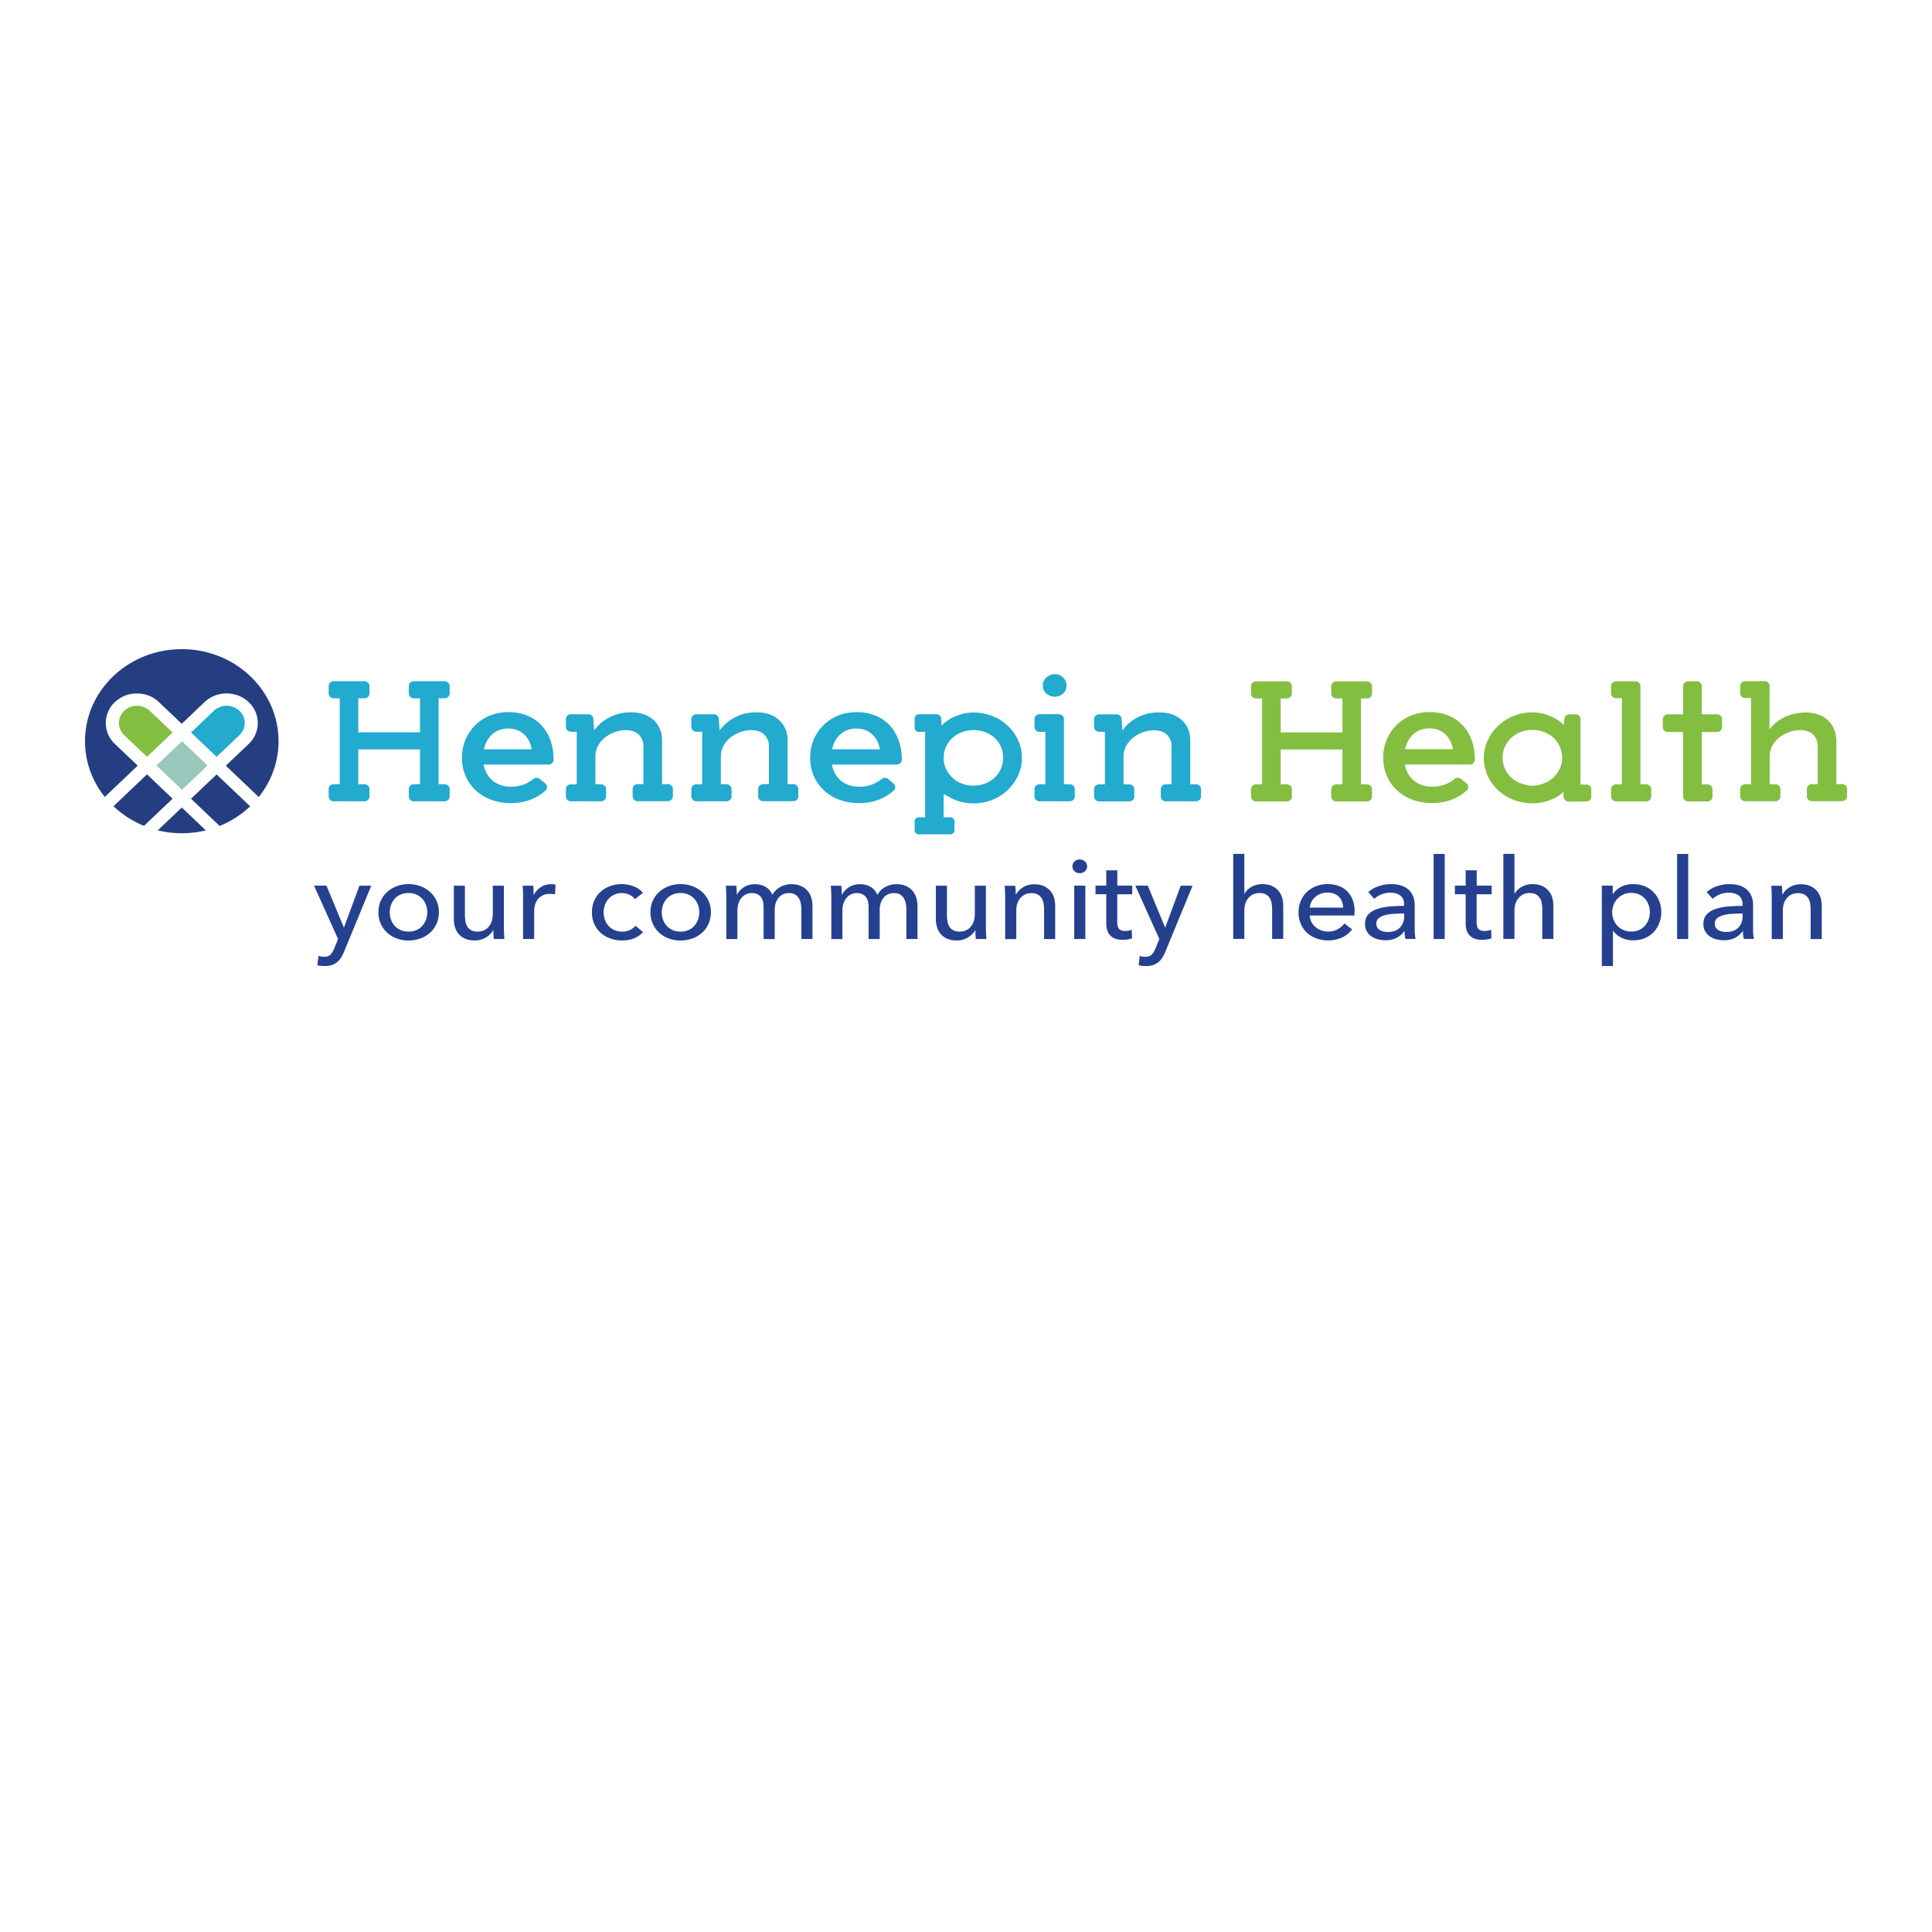 <svg width="250" height="250" viewBox="0 0 250 250" fill="none" xmlns="http://www.w3.org/2000/svg"><path fill="#fff" d="M-30-4h310v259H-30z"/><g clip-path="url(#clip0_32_262)"><path d="M53.558 90.361h.793v4.398h-7.987v-4.398h.792c.358 0 .654-.281.654-.621v-.97c0-.339-.297-.62-.654-.62h-3.971c-.358 0-.654.273-.654.62v.97c0 .34.296.621.654.621h.775v11.116h-.776c-.357 0-.653.273-.653.621v.969c0 .34.296.621.654.621h3.971c.358 0 .654-.281.654-.621v-.969c0-.34-.297-.621-.654-.621h-.792v-4.506h7.987v4.506h-.793c-.357 0-.653.273-.653.621v.969c0 .34.296.621.653.621h3.972c.358 0 .654-.281.654-.621v-.969c0-.34-.296-.621-.654-.621h-.775V90.361h.775c.358 0 .654-.281.654-.621v-.97c0-.339-.296-.62-.654-.62h-3.972c-.357 0-.653.273-.653.62v.97c0 .34.296.621.653.621zM77.781 101.477h-.74v-3.57c0-.489.105-.953.323-1.358.217-.415.513-.78.88-1.077.374-.307.81-.547 1.297-.73a4.51 4.51 0 011.533-.264c.723.033 1.263.24 1.603.596.357.381.54.804.583 1.284v5.111h-.74c-.357 0-.653.281-.653.621v.961c0 .339.296.621.653.621h3.893c.358 0 .654-.282.654-.621v-.961c0-.34-.296-.621-.654-.621h-.74v-5.832c-.044-1.018-.427-1.863-1.141-2.501-.714-.638-1.69-.96-2.9-.96-1.211 0-2.213.29-3.145.86a5.15 5.15 0 00-1.594 1.492c0-.059-.009-.117-.017-.174a86.07 86.07 0 01-.079-1.06l-.017-.282c-.018-.332-.305-.588-.653-.588h-2.248c-.357 0-.653.281-.653.62v1.02c0 .34.296.62.653.62h.75v6.801h-.75c-.357 0-.653.282-.653.621v.961c0 .34.296.621.653.621h3.894c.357 0 .653-.281.653-.621v-.961c0-.339-.296-.621-.653-.621M122.117 102.761s0-.009.017 0l.836.455c.392.207.837.389 1.324.522a6.1 6.1 0 001.664.215c.88 0 1.707-.157 2.474-.463a6.11 6.11 0 001.986-1.276 6.47 6.47 0 001.324-1.872 5.498 5.498 0 00.487-2.294c0-.812-.165-1.558-.487-2.27a5.996 5.996 0 00-1.324-1.855 6.192 6.192 0 00-1.986-1.26 6.616 6.616 0 00-2.474-.463c-.566 0-1.115.083-1.637.24a6.348 6.348 0 00-1.368.588c-.401.232-.74.489-1.01.762-.035.042-.07.075-.105.108 0-.083-.009-.166-.017-.257a101.25 101.25 0 01-.026-.638c0-.314-.262-.563-.593-.58h-2.299a.534.534 0 00-.549.522v1.243c0 .29.244.522.549.522h.81v11.049h-.81a.534.534 0 00-.549.522v1.151c0 .29.244.53.549.53h4.059a.534.534 0 00.548-.53v-1.151a.533.533 0 00-.548-.522h-.854v-2.99l.009-.008zm.296-6.121c.2-.431.47-.812.801-1.127.34-.315.749-.571 1.22-.754a4.22 4.22 0 011.533-.281c.549 0 1.089.09 1.559.281.47.183.88.44 1.211.754.339.315.601.696.784 1.127.191.43.278.902.278 1.4 0 .496-.096.993-.278 1.424-.183.43-.453.812-.793 1.143-.34.323-.74.58-1.211.77-.47.183-.993.282-1.559.282a3.982 3.982 0 01-1.533-.282 3.463 3.463 0 01-1.211-.77 3.773 3.773 0 01-.81-1.143c-.2-.43-.296-.911-.296-1.425 0-.513.096-.96.296-1.391M136.506 90.146c.392 0 .741-.133 1.037-.39.305-.264.461-.62.461-1.051 0-.406-.156-.762-.452-1.044-.305-.282-.654-.43-1.046-.43s-.775.14-1.088.422c-.314.281-.48.637-.48 1.052 0 .43.166.787.488 1.06.314.257.671.39 1.08.39M137.02 92.415h-2.5c-.357 0-.653.282-.653.622v1.051c0 .34.296.622.653.622h.75v6.775h-.75c-.357 0-.653.282-.653.621v.961c0 .34.296.621.653.621h3.903c.357 0 .653-.281.653-.621v-.961c0-.339-.296-.621-.653-.621h-.749v-8.44c0-.34-.297-.621-.654-.621M94.018 101.477h-.74v-3.57c0-.489.104-.953.322-1.358.218-.415.514-.78.88-1.077.374-.307.81-.547 1.297-.73a4.51 4.51 0 011.533-.264c.723.033 1.263.24 1.603.596.357.381.54.804.584 1.284v5.111h-.74c-.358 0-.654.281-.654.621v.961c0 .339.296.621.653.621h3.894c.357 0 .653-.282.653-.621v-.961c0-.34-.296-.621-.653-.621h-.741v-5.832c-.043-1.018-.426-1.863-1.141-2.501-.714-.638-1.69-.96-2.9-.96s-2.213.29-3.145.86a5.15 5.15 0 00-1.594 1.492c0-.059-.008-.117-.017-.174-.026-.323-.052-.68-.078-1.06l-.018-.282c-.017-.332-.305-.588-.653-.588h-2.247c-.357 0-.654.281-.654.62v1.02c0 .34.297.62.654.62h.749v6.801h-.75c-.356 0-.653.282-.653.621v.961c0 .34.297.621.654.621h3.893c.357 0 .653-.281.653-.621v-.961c0-.339-.296-.621-.653-.621M154.023 101.477v-5.831c-.044-1.02-.427-1.864-1.141-2.502-.715-.638-1.69-.96-2.901-.96-1.211 0-2.212.29-3.144.86a5.137 5.137 0 00-1.594 1.492c0-.058-.009-.116-.018-.174a77.27 77.27 0 01-.078-1.06l-.018-.282c-.017-.331-.304-.588-.653-.588h-2.247c-.357 0-.653.281-.653.621v1.019c0 .34.296.621.653.621h.749v6.8h-.749c-.357 0-.653.282-.653.622v.96c0 .34.296.622.653.622h3.893c.358 0 .654-.282.654-.622v-.96c0-.34-.296-.622-.654-.622h-.74v-3.57c0-.488.105-.952.322-1.358.218-.414.514-.778.88-1.077.375-.306.81-.546 1.298-.729a4.51 4.51 0 011.533-.265c.723.034 1.263.24 1.603.597.357.38.548.803.583 1.284v5.11h-.74c-.357 0-.653.282-.653.621v.961c0 .34.287.621.653.621h3.893c.357 0 .654-.281.654-.621v-.961c0-.339-.297-.621-.654-.621h-.74l.009-.008zM71.632 98.238c0-3.272-1.969-6.088-5.87-6.088-3.502 0-5.985 2.65-5.985 5.898 0 3.503 2.735 5.872 6.29 5.872 1.942 0 3.405-.621 4.52-1.623a.605.605 0 00-.026-.92l-.697-.571a.67.67 0 00-.836-.008c-.845.654-1.734 1.002-2.91 1.002-1.811 0-3.196-1.027-3.527-2.866h8.388c.348 0 .644-.265.653-.605v-.107m-5.888-3.951c1.75 0 2.796 1.16 3.066 2.692h-6.193c.34-1.599 1.507-2.692 3.127-2.692zM116.691 98.238c0-3.272-1.969-6.088-5.871-6.088-3.502 0-5.984 2.65-5.984 5.898 0 3.503 2.735 5.872 6.289 5.872 1.942 0 3.405-.621 4.52-1.623a.604.604 0 00-.026-.92l-.697-.571a.67.67 0 00-.836-.008c-.845.654-1.733 1.002-2.909 1.002-1.812 0-3.197-1.027-3.528-2.866h8.388c.349 0 .645-.265.654-.605v-.107m-5.897-3.951c1.751 0 2.796 1.16 3.066 2.692h-6.193c.339-1.599 1.507-2.692 3.127-2.692z" fill="#22AACF"/><path d="M204.525 93.053c0-.34-.296-.621-.653-.621h-.784a.667.667 0 00-.662.613l-.052.596a.942.942 0 01-.018.166c-.009-.017-.026-.025-.035-.033a5.343 5.343 0 00-1.001-.754 6.224 6.224 0 00-1.377-.596 5.713 5.713 0 00-1.663-.24c-.88 0-1.708.157-2.474.48a6.252 6.252 0 00-1.986 1.292 6.306 6.306 0 00-1.324 1.872 5.413 5.413 0 00-.488 2.27c0 .803.166 1.557.488 2.269a5.885 5.885 0 001.324 1.855c.557.53 1.219.953 1.986 1.259a6.602 6.602 0 002.474.464 6.19 6.19 0 001.724-.224 6.649 6.649 0 001.359-.555c.392-.223.714-.455.958-.704v.638c0 .34.296.621.654.621h2.282c.357 0 .653-.281.653-.621v-.961c0-.339-.288-.621-.653-.621h-.741v-8.44l.009-.025zm-2.7 6.42c-.201.43-.471.811-.802 1.126-.644.604-1.559.985-2.656 1.085h-.148c-1.106-.1-2.03-.481-2.683-1.093a3.415 3.415 0 01-.801-1.127 3.342 3.342 0 01-.297-1.425c0-.513.096-.969.297-1.408.2-.439.47-.828.801-1.143.34-.314.749-.571 1.219-.753a4.226 4.226 0 011.533-.282 4.05 4.05 0 011.533.282c.471.182.88.439 1.22.753.34.315.61.704.801 1.143.201.44.296.911.296 1.408 0 .497-.095.994-.296 1.425M211.624 88.158h-2.5c-.357 0-.653.282-.653.621v.944c0 .34.287.622.653.622h.749v11.148h-.74c-.357 0-.654.282-.654.622v.96c0 .34.297.622.654.622h3.884c.358 0 .654-.282.654-.622v-.96c0-.34-.296-.622-.654-.622h-.74V88.779c0-.34-.296-.621-.653-.621zM219.558 88.158h-1.106c-.357 0-.653.282-.653.621v3.653h-1.977c-.357 0-.654.281-.654.621v1.052c0 .34.288.621.654.621h1.977v8.358c0 .339.296.621.653.621h2.491c.357 0 .654-.273.654-.621v-.961c0-.34-.297-.621-.654-.621h-.731v-6.776h1.968c.357 0 .653-.281.653-.62v-1.053c0-.34-.296-.621-.653-.621h-1.968v-3.653c0-.34-.296-.621-.654-.621zM237.606 95.654c-.043-1.019-.426-1.864-1.141-2.501-.714-.638-1.69-.961-2.909-.961-1.193.041-2.247.34-3.136.886a5.225 5.225 0 00-1.454 1.309l.017-5.624c0-.34-.287-.622-.653-.622h-2.5c-.357 0-.653.282-.653.622v.944c0 .34.296.621.653.621h.749v11.149h-.749c-.357 0-.653.281-.653.621v.961c0 .339.296.621.653.621h3.902c.357 0 .653-.282.653-.621v-.961c0-.34-.296-.621-.653-.621h-.74v-3.57c0-.489.104-.953.322-1.358.218-.415.514-.78.88-1.077.374-.307.81-.547 1.298-.73a4.313 4.313 0 011.533-.264c.723.033 1.263.24 1.602.596.358.381.54.804.584 1.284v5.11h-.749c-.357 0-.653.282-.653.622v.961c0 .339.296.621.653.621h3.902c.357 0 .653-.282.653-.621v-.961a.637.637 0 00-.653-.622h-.74v-5.83l-.018.016zM172.915 90.378h.793v4.398h-7.987v-4.398h.792c.357 0 .654-.282.654-.621v-.97c0-.34-.297-.62-.654-.62h-3.972c-.357 0-.653.28-.653.62v.97c0 .34.296.62.653.62h.776v11.116h-.776c-.357 0-.653.282-.653.622v.969c0 .339.296.621.653.621h3.972c.357 0 .654-.282.654-.621v-.969c0-.34-.297-.622-.654-.622h-.792v-4.505h7.987v4.505h-.793c-.357 0-.653.282-.653.622v.969c0 .339.296.621.653.621h3.972c.357 0 .654-.282.654-.621v-.969c0-.34-.297-.622-.654-.622h-.775V90.378h.775c.357 0 .654-.282.654-.621v-.97c0-.34-.297-.62-.654-.62h-3.972c-.357 0-.653.28-.653.62v.97c0 .34.296.62.653.62zM190.841 98.23c0-3.272-1.969-6.088-5.871-6.088-3.501 0-5.984 2.65-5.984 5.897 0 3.504 2.735 5.873 6.289 5.873 1.943 0 3.406-.621 4.521-1.624a.604.604 0 00-.026-.919l-.697-.571a.672.672 0 00-.836-.009c-.845.655-1.734 1.003-2.91 1.003-1.811 0-3.205-1.028-3.527-2.866h8.388c.357 0 .644-.265.653-.605v-.1m-5.897-3.967c1.751 0 2.796 1.16 3.066 2.692h-6.193c.34-1.599 1.507-2.692 3.127-2.692z" fill="#83BE41"/><path d="M17.82 99.075l-2.953-2.808a3.71 3.71 0 01-1.176-2.709 3.71 3.71 0 011.176-2.708 4.105 4.105 0 012.849-1.118c1.08 0 2.09.397 2.848 1.118l2.953 2.808 2.952-2.808c1.568-1.491 4.13-1.5 5.706 0 1.576 1.49 1.576 3.926 0 5.425l-2.953 2.808 4.26 4.05c1.602-2.004 2.56-4.497 2.56-7.214 0-6.585-5.6-11.919-12.517-11.919C16.61 84 11 89.334 11 95.91c0 2.71.958 5.211 2.56 7.215l4.26-4.05z" fill="#243E81"/><path d="M18.63 106.869l3.702-3.52-3.31-3.148-4.337 4.125a12.676 12.676 0 003.945 2.535M23.526 104.492l-3.11 2.957c.993.24 2.038.372 3.11.372 1.07 0 2.116-.132 3.11-.372l-3.11-2.957zM32.366 104.334l-4.337-4.124-3.31 3.147 3.702 3.52a12.531 12.531 0 003.945-2.534" fill="#243E81"/><path d="M19.022 97.932l3.31-3.148-2.953-2.808a2.426 2.426 0 00-3.31 0c-.435.415-.679.978-.679 1.574 0 .597.244 1.151.68 1.574l2.952 2.808z" fill="#83BE41"/><path d="M24.719 94.784l3.31 3.148 2.952-2.808a2.148 2.148 0 000-3.148 2.426 2.426 0 00-3.31 0l-2.952 2.808z" fill="#22AACF"/><path d="M23.55 95.91l-3.308 3.145 3.307 3.145 3.308-3.145-3.308-3.145z" fill="#98C8BB"/><path d="M44.474 120.022h.034l2.004-5.417h1.533l-3.52 8.54c-.121.29-.252.555-.4.778a2.205 2.205 0 01-1.185.953 2.805 2.805 0 01-.923.132c-.157 0-.305 0-.47-.025a3.2 3.2 0 01-.48-.082l.14-1.21c.244.075.488.116.723.116.375 0 .662-.099.845-.298.183-.199.349-.48.505-.853l.462-1.151-3.11-6.908h1.612l2.247 5.417-.017.008zM56.79 118.042c0 .539-.096 1.028-.296 1.475-.2.447-.47.836-.828 1.159-.348.323-.766.58-1.245.754a4.5 4.5 0 01-1.55.273 4.353 4.353 0 01-1.551-.273 3.66 3.66 0 01-1.237-.754 3.523 3.523 0 01-1.115-2.634c0-.538.096-1.018.296-1.466.2-.439.47-.82.82-1.143a3.744 3.744 0 011.236-.753c.48-.183.993-.274 1.55-.274.558 0 1.072.091 1.55.274.48.182.898.43 1.246.753.349.323.628.704.828 1.143.2.439.296.928.296 1.466zm-1.498.009c0-.332-.052-.646-.166-.945a2.325 2.325 0 00-.47-.795 2.34 2.34 0 00-.758-.546 2.549 2.549 0 00-1.036-.207c-.392 0-.732.066-1.037.207a2.071 2.071 0 00-.758.546 2.39 2.39 0 00-.47.795 2.844 2.844 0 00-.165.945c0 .331.052.646.165.944.105.298.261.563.47.795.21.232.462.414.758.555.305.133.645.207 1.037.207.392 0 .731-.066 1.036-.207.305-.132.558-.323.758-.555.21-.232.357-.497.47-.795.105-.298.166-.613.166-.944zM63.898 121.505a9.88 9.88 0 01-.044-.588c-.009-.216-.017-.398-.017-.547h-.035c-.183.373-.497.679-.924.936a2.787 2.787 0 01-1.446.389c-.47 0-.87-.074-1.219-.215a2.37 2.37 0 01-.845-.605 2.518 2.518 0 01-.488-.894 3.702 3.702 0 01-.156-1.094v-4.282h1.437v3.818c0 .282.026.555.07.812.043.257.13.481.252.679.122.191.288.348.505.464.218.116.488.174.828.174.583 0 1.054-.207 1.41-.621.358-.414.54-.961.54-1.657v-3.669h1.438v5.417c0 .182 0 .422.018.712.017.29.026.547.043.771h-1.367zM67.678 115.375c-.009-.29-.026-.546-.044-.77h1.36c.016.174.034.373.043.605.008.232.017.414.017.563h.044c.2-.406.505-.737.897-.986a2.43 2.43 0 011.324-.372c.226 0 .41.016.566.058l-.061 1.267c-.2-.05-.427-.075-.662-.075-.349 0-.653.058-.906.182-.252.125-.47.282-.636.489a2.055 2.055 0 00-.374.704 2.952 2.952 0 00-.122.837v3.628h-1.438v-5.417c0-.183 0-.423-.017-.713h.009zM82.154 116.353a1.758 1.758 0 00-.688-.563 2.207 2.207 0 00-.984-.224 2.265 2.265 0 00-1.742.754c-.21.232-.357.497-.47.795a2.833 2.833 0 00-.157.944c0 .331.052.646.156.944.105.298.262.563.47.795.201.232.454.415.75.547.296.133.636.207 1.01.207.375 0 .706-.066 1.002-.207a2.13 2.13 0 00.74-.555l.967.828c-.305.34-.688.605-1.15.796-.461.19-.975.281-1.559.281-.583 0-1.08-.091-1.55-.265a3.71 3.71 0 01-1.237-.737 3.378 3.378 0 01-.819-1.143c-.2-.447-.296-.944-.296-1.499 0-.555.096-1.036.288-1.483.191-.447.461-.828.81-1.151a3.6 3.6 0 011.237-.746c.47-.174.984-.265 1.541-.265.514 0 1.02.1 1.525.29.505.191.905.472 1.202.845l-1.046.803v.009zM91.988 118.042c0 .539-.096 1.028-.296 1.475-.2.447-.47.836-.828 1.159-.348.323-.766.58-1.245.754a4.498 4.498 0 01-1.55.273 4.353 4.353 0 01-1.551-.273 3.66 3.66 0 01-1.237-.754 3.522 3.522 0 01-1.115-2.634c0-.538.096-1.018.296-1.466.2-.439.47-.82.819-1.143a3.744 3.744 0 011.237-.753c.479-.183.993-.274 1.55-.274.558 0 1.072.091 1.55.274.48.182.898.43 1.246.753.349.323.627.704.828 1.143.2.439.296.928.296 1.466zm-1.498.009a2.64 2.64 0 00-.166-.945 2.324 2.324 0 00-.47-.795 2.338 2.338 0 00-.758-.546 2.548 2.548 0 00-1.037-.207c-.391 0-.731.066-1.036.207a2.07 2.07 0 00-.758.546c-.2.232-.366.489-.47.795a2.844 2.844 0 00-.166.945c0 .331.053.646.166.944a2.325 2.325 0 001.228 1.35c.305.133.645.207 1.037.207.391 0 .731-.066 1.036-.207a2.09 2.09 0 00.758-.555c.209-.232.357-.497.47-.795.105-.298.166-.613.166-.944zM96.274 114.804c.4-.257.88-.389 1.428-.389.488 0 .932.107 1.324.323.392.215.706.571.923 1.06a2.496 2.496 0 011.028-1.027 2.95 2.95 0 011.437-.356c.471 0 .871.074 1.211.223.34.149.619.356.845.605.226.257.392.546.496.886.105.34.166.704.166 1.093v4.283h-1.437v-3.827c0-.282-.026-.547-.079-.803a2.009 2.009 0 00-.261-.671 1.41 1.41 0 00-.488-.464c-.2-.116-.461-.174-.784-.174-.322 0-.609.066-.844.199a1.665 1.665 0 00-.575.513 2.197 2.197 0 00-.323.704c-.069.257-.095.53-.095.804v3.727h-1.438v-4.108c0-.274-.026-.522-.078-.746a1.46 1.46 0 00-.261-.571 1.29 1.29 0 00-.47-.381 1.69 1.69 0 00-.724-.141 1.66 1.66 0 00-1.324.621c-.348.414-.531.961-.531 1.657v3.669h-1.437v-5.417c0-.182 0-.422-.018-.712-.008-.29-.026-.547-.043-.771h1.359c.017.174.034.373.043.588.009.216.018.398.018.547h.043c.183-.373.48-.679.88-.936l.009-.008zM109.862 114.804c.4-.257.879-.389 1.428-.389.488 0 .932.107 1.324.323.392.215.706.571.923 1.06a2.5 2.5 0 011.028-1.027 2.95 2.95 0 011.437-.356c.471 0 .871.074 1.211.223.34.149.618.356.845.605.226.257.392.546.496.886.105.34.166.704.166 1.093v4.283h-1.437v-3.827c0-.282-.026-.547-.079-.803a2.009 2.009 0 00-.261-.671 1.41 1.41 0 00-.488-.464c-.2-.116-.461-.174-.784-.174-.322 0-.609.066-.845.199a1.67 1.67 0 00-.574.513 2.175 2.175 0 00-.323.704c-.069.257-.096.53-.096.804v3.727h-1.437v-4.108a3.3 3.3 0 00-.078-.746 1.472 1.472 0 00-.261-.571 1.29 1.29 0 00-.471-.381 1.686 1.686 0 00-.723-.141c-.531 0-.975.207-1.324.621-.348.414-.531.961-.531 1.657v3.669h-1.437v-5.417c0-.182 0-.422-.018-.712-.008-.29-.026-.547-.043-.771h1.359c.017.174.034.373.043.588.009.216.018.398.018.547h.043c.183-.373.479-.679.88-.936l.009-.008zM126.272 121.505a9.607 9.607 0 01-.044-.588c-.009-.216-.017-.398-.017-.547h-.035c-.183.373-.497.679-.924.936a2.784 2.784 0 01-1.445.389c-.471 0-.871-.074-1.22-.215a2.372 2.372 0 01-.845-.605 2.523 2.523 0 01-.488-.894 3.719 3.719 0 01-.156-1.094v-4.282h1.437v3.818c0 .282.026.555.07.812.043.257.13.481.252.679.122.191.288.348.505.464.218.116.488.174.828.174.583 0 1.054-.207 1.411-.621.357-.414.54-.961.54-1.657v-3.669h1.437v5.417c0 .182 0 .422.018.712.017.29.026.547.043.771h-1.367zM131.376 114.605c.017.174.035.373.043.588.009.216.018.398.018.547h.043c.096-.182.218-.356.375-.514.157-.157.34-.298.54-.422s.427-.215.671-.282c.243-.066.496-.099.766-.099.47 0 .871.074 1.211.223.34.15.618.357.845.605.226.257.392.547.496.886.105.34.157.704.157 1.094v4.282h-1.437v-3.827c0-.281-.026-.546-.07-.803a1.85 1.85 0 00-.252-.671 1.33 1.33 0 00-.506-.464c-.217-.116-.487-.174-.827-.174-.575 0-1.037.207-1.402.621-.366.415-.541.961-.541 1.657v3.669h-1.437v-5.417c0-.182 0-.422-.017-.712a15.42 15.42 0 00-.044-.77h1.359l.009-.017zM140.67 112.112a.823.823 0 01-.279.629.973.973 0 01-.679.249.925.925 0 01-.671-.257.812.812 0 01-.27-.621c0-.249.087-.464.27-.638a.938.938 0 01.671-.257c.261 0 .487.083.679.257a.812.812 0 01.279.638zm-.227 9.393h-1.437v-6.908h1.437v6.908zM146.505 115.723h-1.933v3.587c0 .414.078.712.244.894.165.182.426.265.784.265.13 0 .278-.016.426-.041a1.73 1.73 0 00.418-.124l.044 1.118a3.584 3.584 0 01-.575.141 4.187 4.187 0 01-.653.049c-.688 0-1.211-.182-1.568-.538-.357-.356-.54-.895-.54-1.615v-3.744h-1.394v-1.118h1.394v-1.98h1.428v1.98h1.934v1.118l-.009.008zM150.747 120.022h.035l2.004-5.417h1.533l-3.519 8.54c-.122.29-.253.555-.401.778a2.206 2.206 0 01-1.185.953 2.803 2.803 0 01-.923.132c-.157 0-.305 0-.47-.025a3.2 3.2 0 01-.479-.082l.139-1.21c.244.075.488.116.723.116.375 0 .662-.099.845-.298.183-.199.348-.48.505-.853l.462-1.151-3.11-6.908h1.612l2.247 5.417-.018.008zM161.043 115.649c.174-.34.47-.63.888-.878.418-.24.889-.365 1.411-.365.471 0 .871.075 1.211.224a2.36 2.36 0 011.342 1.491c.104.339.156.704.156 1.093v4.282h-1.437v-3.826c0-.282-.026-.547-.07-.804a1.785 1.785 0 00-.252-.671 1.368 1.368 0 00-.497-.463c-.209-.116-.479-.174-.818-.174-.575 0-1.046.207-1.411.621-.366.414-.549.969-.549 1.656v3.661h-1.437v-11.008h1.437v5.161h.035-.009zM175.276 118.001v.232c0 .074 0 .157-.018.232h-5.775c.009.29.079.563.209.82.131.257.297.48.514.662a2.476 2.476 0 001.638.597c.488 0 .914-.1 1.272-.307.357-.207.635-.455.845-.745l1.01.77c-.392.489-.845.853-1.368 1.077a4.265 4.265 0 01-1.75.348 4.395 4.395 0 01-1.533-.265 3.603 3.603 0 01-1.211-.737 3.314 3.314 0 01-.793-1.143 3.753 3.753 0 01-.287-1.483c0-.538.096-1.027.287-1.474.192-.456.453-.837.793-1.16.34-.323.74-.571 1.193-.754a4.026 4.026 0 011.49-.273c.531 0 1.019.083 1.454.248.436.166.802.406 1.106.713.305.315.532.687.697 1.126.166.439.244.936.244 1.491l-.017.025zm-1.472-.555a2.395 2.395 0 00-.148-.762 1.713 1.713 0 00-1.011-1.035c-.252-.1-.54-.149-.879-.149-.305 0-.593.049-.863.149-.27.099-.505.24-.705.414a2.04 2.04 0 00-.488.621c-.122.24-.2.497-.218.762h4.32-.008zM181.695 117.032c0-.514-.166-.895-.488-1.143-.331-.249-.758-.373-1.306-.373-.41 0-.793.075-1.159.224a2.98 2.98 0 00-.914.571l-.767-.878a3.815 3.815 0 011.307-.753 4.934 4.934 0 011.663-.274c.523 0 .976.075 1.359.207.383.141.697.332.941.572.244.24.427.53.549.861.121.332.182.688.182 1.06v3.015c0 .232 0 .481.027.738.017.256.043.472.087.637h-1.307a4.326 4.326 0 01-.122-.994h-.043a2.73 2.73 0 01-1.002.862c-.401.207-.88.306-1.429.306a3.88 3.88 0 01-.897-.107 2.76 2.76 0 01-.853-.357 1.942 1.942 0 01-.636-.654c-.166-.273-.253-.605-.253-1.002 0-.522.148-.936.444-1.243.297-.306.689-.538 1.168-.695a7.032 7.032 0 011.62-.315c.601-.05 1.211-.075 1.82-.075v-.19h.009zm-.357 1.184c-.357 0-.732.017-1.115.042a5.448 5.448 0 00-1.045.174 2.097 2.097 0 00-.776.389c-.209.174-.304.406-.304.696 0 .207.043.373.13.513.087.133.201.249.349.332a1.6 1.6 0 00.479.182c.174.033.348.05.54.05.67 0 1.193-.191 1.559-.572.366-.381.54-.87.54-1.449v-.365h-.348l-.009.008zM186.947 121.505h-1.437v-11.008h1.437v11.008zM193.01 115.723h-1.934v3.587c0 .414.079.712.244.894.166.182.427.265.784.265.131 0 .279-.016.427-.041.148-.025.287-.066.418-.124l.043 1.118a3.558 3.558 0 01-.575.141 4.178 4.178 0 01-.653.049c-.688 0-1.211-.182-1.568-.538-.357-.356-.54-.895-.54-1.615v-3.744h-1.393v-1.118h1.393v-1.98h1.429v1.98h1.934v1.118l-.009.008zM195.997 115.649c.175-.34.471-.63.889-.878.418-.24.888-.365 1.411-.365.47 0 .871.075 1.211.224.339.149.618.356.845.605.226.256.392.546.496.886.105.339.157.704.157 1.093v4.282h-1.437v-3.826c0-.282-.026-.547-.07-.804a1.803 1.803 0 00-.253-.671 1.365 1.365 0 00-.496-.463c-.209-.116-.479-.174-.819-.174-.575 0-1.045.207-1.411.621-.366.414-.549.969-.549 1.656v3.661h-1.437v-11.008h1.437v5.161h.035-.009zM208.715 125h-1.438v-10.403h1.411v1.077h.044c.235-.373.575-.671 1.028-.912.453-.24.975-.356 1.585-.356.54 0 1.028.091 1.472.274a3.366 3.366 0 011.89 1.93c.174.439.262.911.262 1.416 0 .505-.088.977-.262 1.425a3.557 3.557 0 01-.731 1.167 3.338 3.338 0 01-1.15.779c-.453.19-.95.282-1.516.282a3.37 3.37 0 01-1.463-.323 2.715 2.715 0 01-1.089-.903h-.043V125zm4.773-6.958c0-.323-.052-.629-.157-.936a2.348 2.348 0 00-.462-.803 2.376 2.376 0 00-.757-.555c-.297-.141-.654-.207-1.046-.207-.366 0-.705.066-1.001.207a2.551 2.551 0 00-.776.555 2.355 2.355 0 00-.496.803 2.65 2.65 0 000 1.889c.113.298.287.563.496.795.218.232.471.414.776.547a2.48 2.48 0 001.001.207c.401 0 .749-.066 1.046-.207.296-.141.557-.332.757-.563.201-.232.357-.497.462-.804.105-.298.157-.613.157-.936v.008zM218.452 121.505h-1.437v-11.008h1.437v11.008zM225.482 117.032c0-.514-.166-.895-.488-1.143-.331-.249-.758-.373-1.307-.373-.409 0-.792.075-1.158.224a2.998 2.998 0 00-.915.571l-.766-.878a3.81 3.81 0 011.306-.753 4.94 4.94 0 011.664-.274c.523 0 .975.075 1.359.207.383.141.697.332.94.572.244.24.427.53.549.861.122.332.183.688.183 1.06v3.015c0 .232 0 .481.026.738.018.256.044.472.087.637h-1.306a4.271 4.271 0 01-.122-.994h-.044a2.727 2.727 0 01-1.001.862c-.401.207-.88.306-1.429.306a3.88 3.88 0 01-.897-.107 2.765 2.765 0 01-.854-.357 1.949 1.949 0 01-.635-.654c-.166-.273-.253-.605-.253-1.002 0-.522.148-.936.444-1.243.296-.306.688-.538 1.167-.695a7.032 7.032 0 011.62-.315 22.01 22.01 0 011.821-.075v-.19h.009zm-.349 1.184c-.357 0-.732.017-1.115.042a5.461 5.461 0 00-1.045.174 2.085 2.085 0 00-.775.389c-.209.174-.305.406-.305.696 0 .207.043.373.131.513a1 1 0 00.348.332 1.6 1.6 0 00.479.182c.174.033.348.05.54.05.671 0 1.193-.191 1.559-.572.366-.381.54-.87.54-1.449v-.365h-.348l-.009.008zM230.569 114.605c.017.174.035.373.043.588.009.216.018.398.018.547h.043c.096-.182.218-.356.375-.514.157-.157.339-.298.54-.422.2-.124.427-.215.67-.282a2.91 2.91 0 01.767-.099c.47 0 .871.074 1.211.223.339.15.618.357.845.605.226.257.392.547.496.886.105.34.157.704.157 1.094v4.282h-1.437v-3.827c0-.281-.026-.546-.07-.803a1.85 1.85 0 00-.253-.671 1.326 1.326 0 00-.505-.464c-.218-.116-.488-.174-.827-.174-.575 0-1.037.207-1.403.621-.365.415-.54.961-.54 1.657v3.669h-1.437v-5.417c0-.182 0-.422-.017-.712a15.42 15.42 0 00-.044-.77h1.359l.009-.017z" fill="#25408F"/></g><defs><clipPath id="clip0_32_262"><path fill="#fff" transform="translate(11 84)" d="M0 0h228v41H0z"/></clipPath></defs></svg>